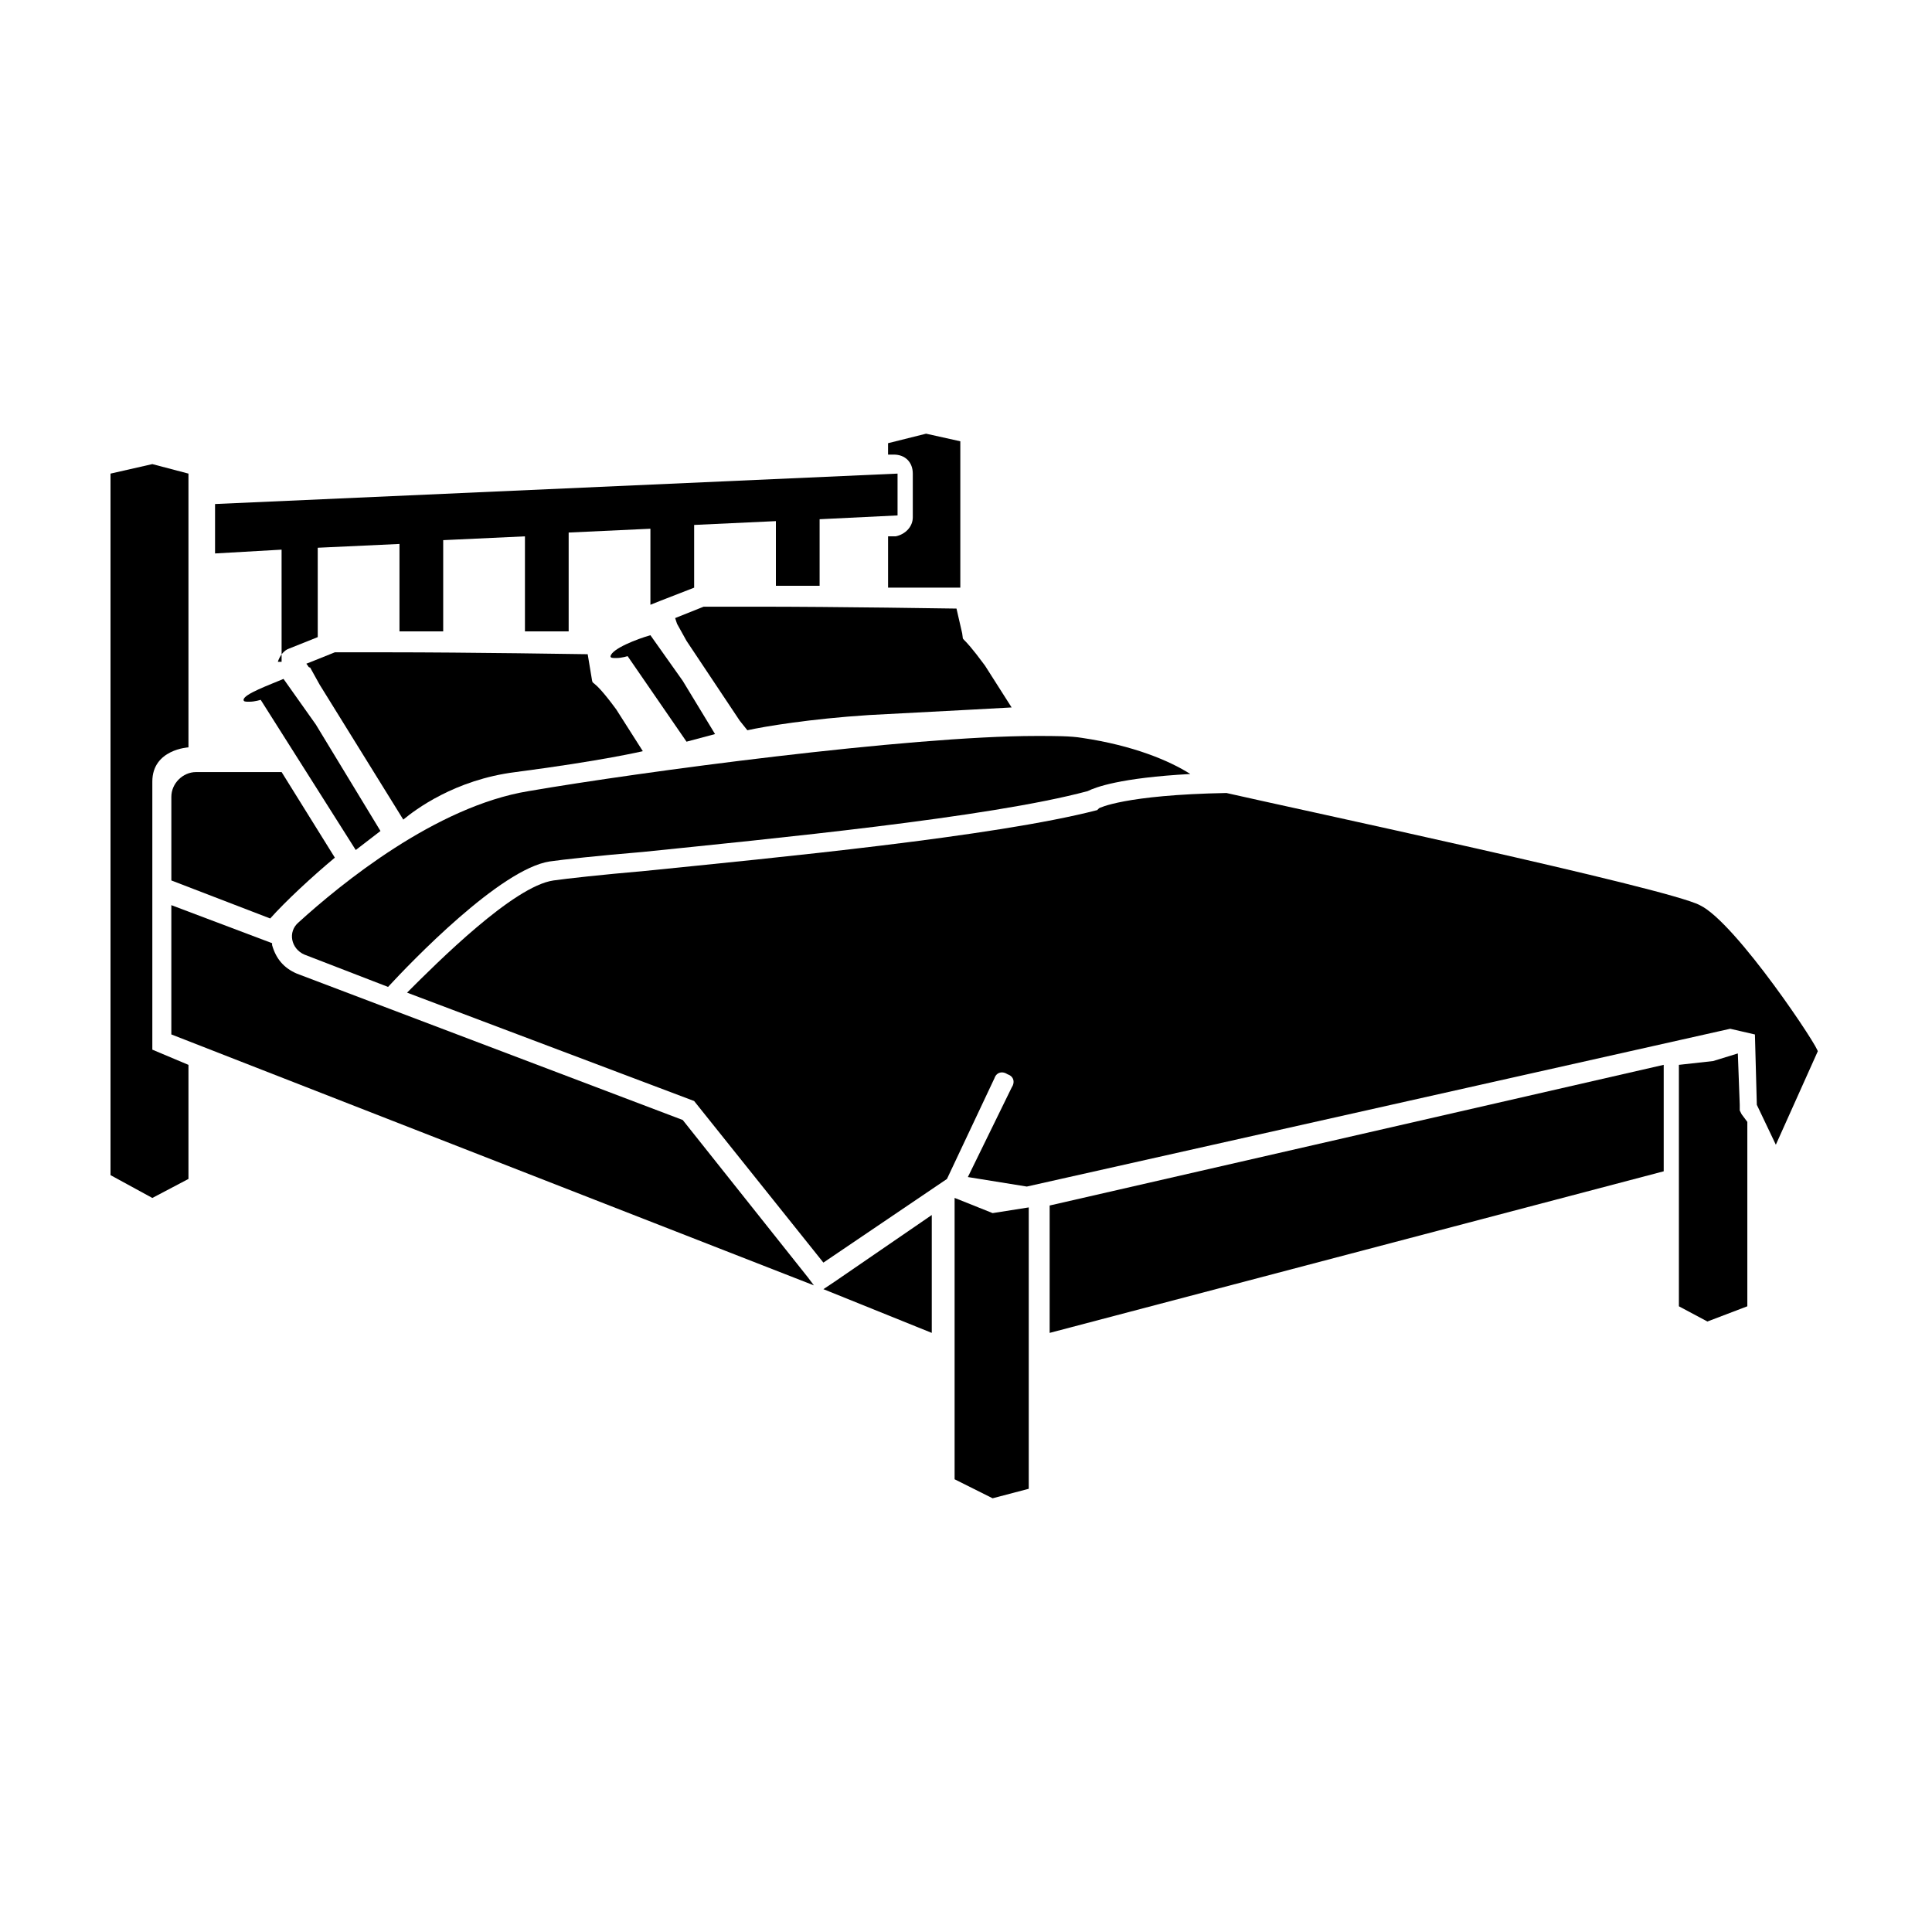 <?xml version="1.0" encoding="UTF-8"?>
<!-- Uploaded to: ICON Repo, www.svgrepo.com, Generator: ICON Repo Mixer Tools -->
<svg fill="#000000" width="800px" height="800px" version="1.1" viewBox="144 144 512 512" xmlns="http://www.w3.org/2000/svg">
 <g>
  <path d="m396.98 461.46v74.562l10.074 5.039 9.574-2.519v-74.566l-9.574 1.512z"/>
  <path d="m422.17 497.23 162.73-42.824v-28.215l-162.73 37.281z"/>
  <path d="m223.16 388.41c-3.023 2.519-2.016 7.055 1.512 8.566l22.168 8.566c6.047-6.551 29.727-31.234 42.824-33.25 3.527-0.504 12.594-1.512 24.688-2.519 34.258-3.527 91.691-9.07 117.89-16.121 2.016-1.008 8.566-3.527 27.207-4.535-5.543-3.527-15.113-7.559-28.719-9.574-3.023-0.504-7.055-0.504-12.09-0.504-33.754 0-105.3 9.574-134.52 14.609-24.688 4.031-49.879 24.688-60.965 34.762z"/>
  <path d="m594.47 383.88c-8.566-4.535-107.82-25.695-125.45-29.727-27.207 0.504-33.754 4.031-33.754 4.031l-0.504 0.504c-27.207 7.055-85.145 12.598-119.91 16.125-11.586 1.008-20.656 2.016-24.184 2.519-10.578 1.512-30.73 21.664-38.793 29.727l76.074 28.719 34.258 42.824 32.746-22.168 12.594-26.703c0.504-1.512 2.016-2.016 3.527-1.008 1.512 0.504 2.016 2.016 1.008 3.527l-11.586 23.68 15.617 2.519 186.41-41.816 6.551 1.512 0.504 18.641 5.039 10.578 11.082-24.688c1.008 0-21.66-34.262-31.234-38.797z"/>
  <path d="m184.37 351.13c0-8.566 9.574-9.07 9.574-9.07v-72.547l-9.574-2.519-11.082 2.519v185.91l11.082 6.047 9.574-5.039v-30.23l-9.574-4.031z"/>
  <path d="m310.32 317.88 15.617 22.672 7.559-2.016-8.566-14.109-8.566-12.09c-3.527 1.008-10.078 3.527-10.578 5.543 0 0.504 0.504 0.504 1.512 0.504 1.512 0 3.023-0.504 3.023-0.504z"/>
  <path d="m397.48 305.28s-31.738-0.504-52.898-0.504h-14.105l-7.559 3.023 0.504 1.512 2.519 4.535 14.105 21.16 2.016 2.519c4.535-1.008 16.625-3.023 32.242-4.031 19.648-1.008 37.785-2.016 37.785-2.016l-7.055-11.082c-7.055-9.574-5.543-5.543-6.047-8.566z"/>
  <path d="m380.86 264.47c3.023 0 5.039 2.016 5.039 5.039v11.586c0 2.519-2.016 4.535-4.535 5.039h-2.016v13.602h18.137 1.008v-38.793l-9.07-2.012-10.078 2.519v3.023z"/>
  <path d="m208.55 329.46c0 0.504 0.504 0.504 1.512 0.504 1.512 0 3.023-0.504 3.023-0.504l25.191 39.801 6.551-5.039-17.129-28.215-8.566-12.09c-3.527 1.512-10.582 4.031-10.582 5.543z"/>
  <path d="m300.75 323.42-1.008-6.047s-31.738-0.504-52.898-0.504h-14.105l-7.559 3.023c0.504 0.504 0.504 1.008 1.008 1.008l2.519 4.535 22.168 35.77c3.023-2.519 13.602-10.578 29.727-12.594 23.176-3.023 33.754-5.543 33.754-5.543l-7.055-11.082c-7.051-9.574-6.047-5.543-6.551-8.566z"/>
  <path d="m217.12 319.39h0.504c0.504-1.512 1.512-3.023 3.023-3.527l7.559-3.023-0.004-23.68 21.664-1.008v23.176h11.586v-24.184l21.664-1.008v25.191h11.586v-26.199l21.664-1.008v20.152l2.519-1.008 9.07-3.527v-16.625l21.664-1.008v17.129h11.586v-17.633l20.656-1.008v-11.082l-180.87 8.062v13.098l17.633-1.008 0.004 29.727z"/>
  <path d="m189.41 355.16v22.168l26.199 10.078c4.031-4.535 11.082-11.082 17.129-16.121l-14.105-22.676h-22.672c-3.527 0-6.551 3.023-6.551 6.551z"/>
  <path d="m605.05 438.29v-1.512l-0.504-13.605-6.551 2.016-9.07 1.008v63.984l7.559 4.031 10.578-4.031v-48.867l-1.508-2.016z"/>
  <path d="m324.93 440.81-102.27-38.793c-3.527-1.512-5.543-4.031-6.551-7.559v-0.504l-26.703-10.078v34.258l170.29 66.504-1.512-2.016z"/>
  <path d="m362.21 485.64 28.719 11.59v-31.238l-25.695 17.637z"/>
 </g>
</svg>